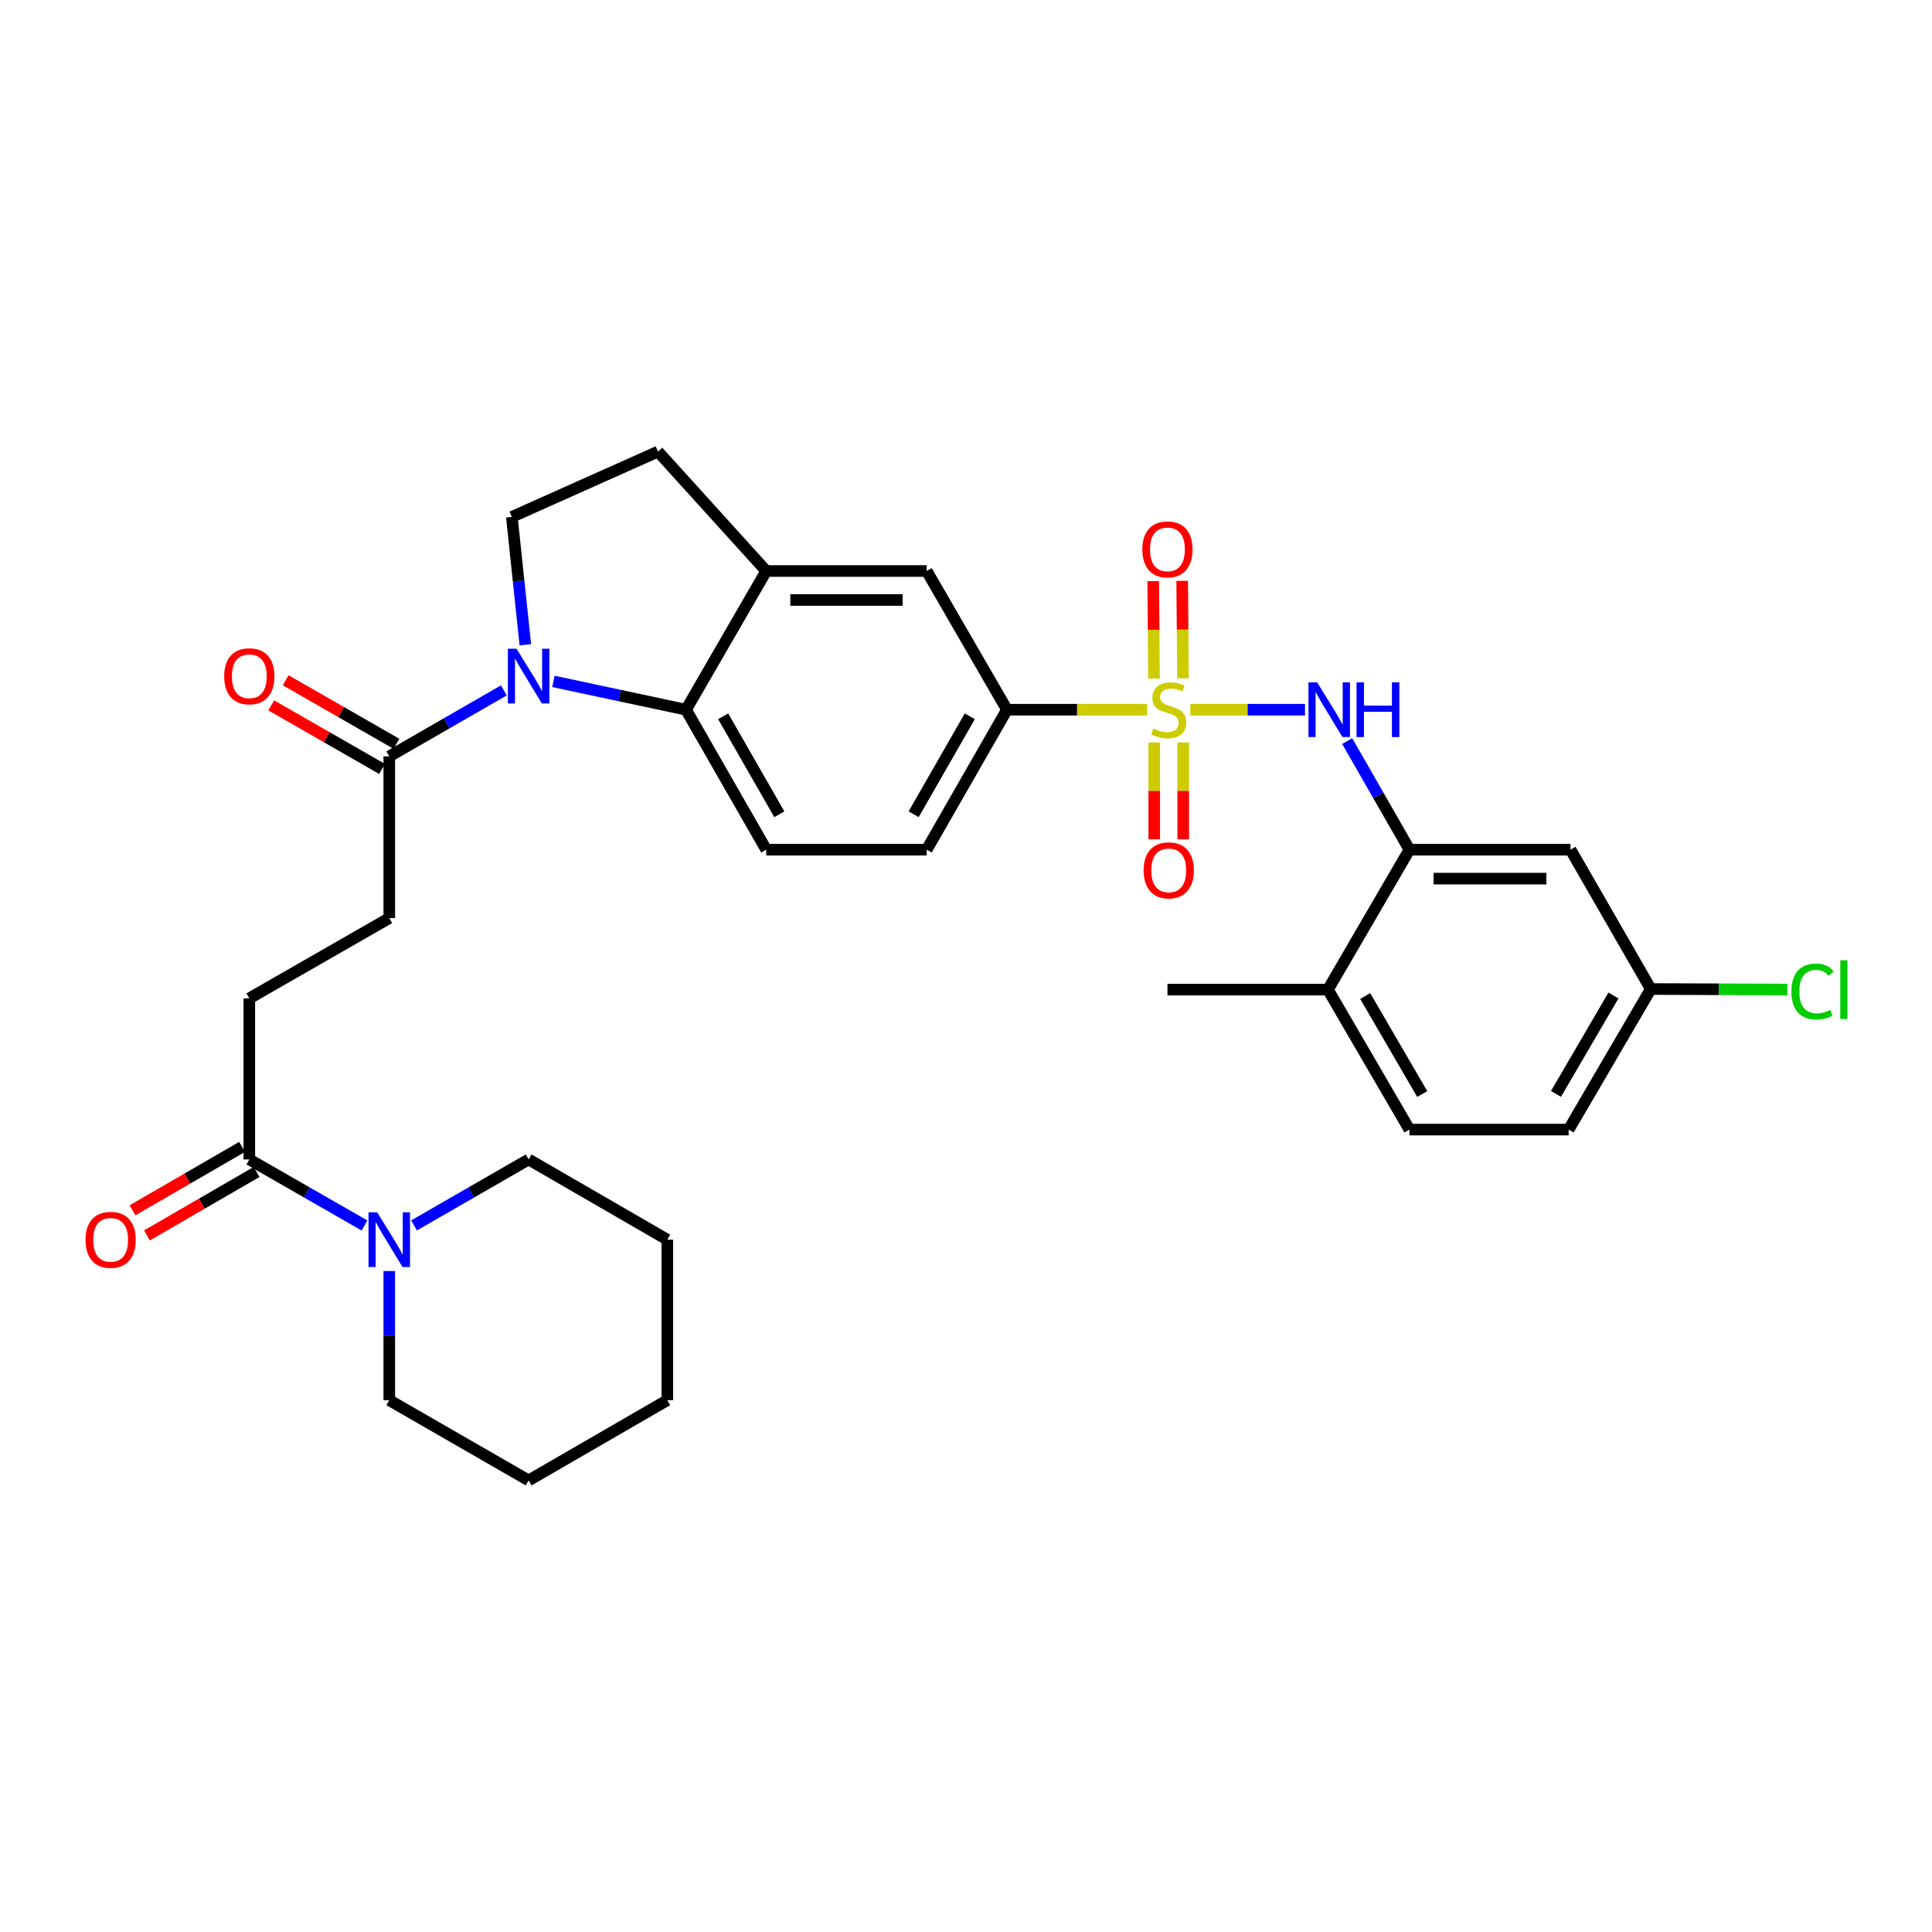 <?xml version='1.0' encoding='iso-8859-1'?>
<svg version='1.1' baseProfile='full'
              xmlns='http://www.w3.org/2000/svg'
                      xmlns:rdkit='http://www.rdkit.org/xml'
                      xmlns:xlink='http://www.w3.org/1999/xlink'
                  xml:space='preserve'
width='1000px' height='1000px' viewBox='0 0 1000 1000'>
<!-- END OF HEADER -->
<rect style='opacity:1.0;fill:#FFFFFF;stroke:none' width='1000' height='1000' x='0' y='0'> </rect>
<path class='bond-1' d='M 616.093,367.343 L 645.779,367.343' style='fill:none;fill-rule:evenodd;stroke:#CCCC00;stroke-width:6px;stroke-linecap:butt;stroke-linejoin:miter;stroke-opacity:1' />
<path class='bond-1' d='M 645.779,367.343 L 675.465,367.343' style='fill:none;fill-rule:evenodd;stroke:#0000FF;stroke-width:6px;stroke-linecap:butt;stroke-linejoin:miter;stroke-opacity:1' />
<path class='bond-3' d='M 593.763,367.343 L 557.483,367.343' style='fill:none;fill-rule:evenodd;stroke:#CCCC00;stroke-width:6px;stroke-linecap:butt;stroke-linejoin:miter;stroke-opacity:1' />
<path class='bond-3' d='M 557.483,367.343 L 521.203,367.343' style='fill:none;fill-rule:evenodd;stroke:#000000;stroke-width:6px;stroke-linecap:butt;stroke-linejoin:miter;stroke-opacity:1' />
<path class='bond-11' d='M 597.441,384.3 L 597.441,409.368' style='fill:none;fill-rule:evenodd;stroke:#CCCC00;stroke-width:6px;stroke-linecap:butt;stroke-linejoin:miter;stroke-opacity:1' />
<path class='bond-11' d='M 597.441,409.368 L 597.441,434.437' style='fill:none;fill-rule:evenodd;stroke:#FF0000;stroke-width:6px;stroke-linecap:butt;stroke-linejoin:miter;stroke-opacity:1' />
<path class='bond-11' d='M 612.431,384.3 L 612.431,409.368' style='fill:none;fill-rule:evenodd;stroke:#CCCC00;stroke-width:6px;stroke-linecap:butt;stroke-linejoin:miter;stroke-opacity:1' />
<path class='bond-11' d='M 612.431,409.368 L 612.431,434.437' style='fill:none;fill-rule:evenodd;stroke:#FF0000;stroke-width:6px;stroke-linecap:butt;stroke-linejoin:miter;stroke-opacity:1' />
<path class='bond-12' d='M 612.301,351.086 L 612.098,325.867' style='fill:none;fill-rule:evenodd;stroke:#CCCC00;stroke-width:6px;stroke-linecap:butt;stroke-linejoin:miter;stroke-opacity:1' />
<path class='bond-12' d='M 612.098,325.867 L 611.896,300.648' style='fill:none;fill-rule:evenodd;stroke:#FF0000;stroke-width:6px;stroke-linecap:butt;stroke-linejoin:miter;stroke-opacity:1' />
<path class='bond-12' d='M 597.312,351.206 L 597.109,325.987' style='fill:none;fill-rule:evenodd;stroke:#CCCC00;stroke-width:6px;stroke-linecap:butt;stroke-linejoin:miter;stroke-opacity:1' />
<path class='bond-12' d='M 597.109,325.987 L 596.907,300.768' style='fill:none;fill-rule:evenodd;stroke:#FF0000;stroke-width:6px;stroke-linecap:butt;stroke-linejoin:miter;stroke-opacity:1' />
<path class='bond-0' d='M 286.441,352.692 L 320.759,360.018' style='fill:none;fill-rule:evenodd;stroke:#0000FF;stroke-width:6px;stroke-linecap:butt;stroke-linejoin:miter;stroke-opacity:1' />
<path class='bond-0' d='M 320.759,360.018 L 355.078,367.343' style='fill:none;fill-rule:evenodd;stroke:#000000;stroke-width:6px;stroke-linecap:butt;stroke-linejoin:miter;stroke-opacity:1' />
<path class='bond-4' d='M 260.797,357.34 L 231.141,374.42' style='fill:none;fill-rule:evenodd;stroke:#0000FF;stroke-width:6px;stroke-linecap:butt;stroke-linejoin:miter;stroke-opacity:1' />
<path class='bond-4' d='M 231.141,374.42 L 201.486,391.501' style='fill:none;fill-rule:evenodd;stroke:#000000;stroke-width:6px;stroke-linecap:butt;stroke-linejoin:miter;stroke-opacity:1' />
<path class='bond-33' d='M 271.906,333.724 L 268.415,300.639' style='fill:none;fill-rule:evenodd;stroke:#0000FF;stroke-width:6px;stroke-linecap:butt;stroke-linejoin:miter;stroke-opacity:1' />
<path class='bond-33' d='M 268.415,300.639 L 264.924,267.555' style='fill:none;fill-rule:evenodd;stroke:#000000;stroke-width:6px;stroke-linecap:butt;stroke-linejoin:miter;stroke-opacity:1' />
<path class='bond-5' d='M 697.315,383.59 L 713.42,411.687' style='fill:none;fill-rule:evenodd;stroke:#0000FF;stroke-width:6px;stroke-linecap:butt;stroke-linejoin:miter;stroke-opacity:1' />
<path class='bond-5' d='M 713.42,411.687 L 729.524,439.784' style='fill:none;fill-rule:evenodd;stroke:#000000;stroke-width:6px;stroke-linecap:butt;stroke-linejoin:miter;stroke-opacity:1' />
<path class='bond-2' d='M 355.078,367.343 L 396.599,439.784' style='fill:none;fill-rule:evenodd;stroke:#000000;stroke-width:6px;stroke-linecap:butt;stroke-linejoin:miter;stroke-opacity:1' />
<path class='bond-2' d='M 374.311,370.755 L 403.375,421.464' style='fill:none;fill-rule:evenodd;stroke:#000000;stroke-width:6px;stroke-linecap:butt;stroke-linejoin:miter;stroke-opacity:1' />
<path class='bond-32' d='M 355.078,367.343 L 396.599,295.56' style='fill:none;fill-rule:evenodd;stroke:#000000;stroke-width:6px;stroke-linecap:butt;stroke-linejoin:miter;stroke-opacity:1' />
<path class='bond-10' d='M 521.203,367.343 L 479.666,295.56' style='fill:none;fill-rule:evenodd;stroke:#000000;stroke-width:6px;stroke-linecap:butt;stroke-linejoin:miter;stroke-opacity:1' />
<path class='bond-17' d='M 521.203,367.343 L 479.666,439.784' style='fill:none;fill-rule:evenodd;stroke:#000000;stroke-width:6px;stroke-linecap:butt;stroke-linejoin:miter;stroke-opacity:1' />
<path class='bond-17' d='M 501.969,370.753 L 472.893,421.462' style='fill:none;fill-rule:evenodd;stroke:#000000;stroke-width:6px;stroke-linecap:butt;stroke-linejoin:miter;stroke-opacity:1' />
<path class='bond-18' d='M 201.486,391.501 L 201.486,475.209' style='fill:none;fill-rule:evenodd;stroke:#000000;stroke-width:6px;stroke-linecap:butt;stroke-linejoin:miter;stroke-opacity:1' />
<path class='bond-20' d='M 205.214,385 L 176.538,368.553' style='fill:none;fill-rule:evenodd;stroke:#000000;stroke-width:6px;stroke-linecap:butt;stroke-linejoin:miter;stroke-opacity:1' />
<path class='bond-20' d='M 176.538,368.553 L 147.861,352.107' style='fill:none;fill-rule:evenodd;stroke:#FF0000;stroke-width:6px;stroke-linecap:butt;stroke-linejoin:miter;stroke-opacity:1' />
<path class='bond-20' d='M 197.757,398.002 L 169.08,381.556' style='fill:none;fill-rule:evenodd;stroke:#000000;stroke-width:6px;stroke-linecap:butt;stroke-linejoin:miter;stroke-opacity:1' />
<path class='bond-20' d='M 169.08,381.556 L 140.404,365.11' style='fill:none;fill-rule:evenodd;stroke:#FF0000;stroke-width:6px;stroke-linecap:butt;stroke-linejoin:miter;stroke-opacity:1' />
<path class='bond-14' d='M 729.524,439.784 L 812.907,439.784' style='fill:none;fill-rule:evenodd;stroke:#000000;stroke-width:6px;stroke-linecap:butt;stroke-linejoin:miter;stroke-opacity:1' />
<path class='bond-14' d='M 742.031,454.773 L 800.399,454.773' style='fill:none;fill-rule:evenodd;stroke:#000000;stroke-width:6px;stroke-linecap:butt;stroke-linejoin:miter;stroke-opacity:1' />
<path class='bond-16' d='M 729.524,439.784 L 687.337,512.225' style='fill:none;fill-rule:evenodd;stroke:#000000;stroke-width:6px;stroke-linecap:butt;stroke-linejoin:miter;stroke-opacity:1' />
<path class='bond-6' d='M 396.599,295.56 L 479.666,295.56' style='fill:none;fill-rule:evenodd;stroke:#000000;stroke-width:6px;stroke-linecap:butt;stroke-linejoin:miter;stroke-opacity:1' />
<path class='bond-6' d='M 409.059,310.549 L 467.206,310.549' style='fill:none;fill-rule:evenodd;stroke:#000000;stroke-width:6px;stroke-linecap:butt;stroke-linejoin:miter;stroke-opacity:1' />
<path class='bond-15' d='M 396.599,295.56 L 340.58,233.737' style='fill:none;fill-rule:evenodd;stroke:#000000;stroke-width:6px;stroke-linecap:butt;stroke-linejoin:miter;stroke-opacity:1' />
<path class='bond-7' d='M 188.658,634.305 L 158.851,617.218' style='fill:none;fill-rule:evenodd;stroke:#0000FF;stroke-width:6px;stroke-linecap:butt;stroke-linejoin:miter;stroke-opacity:1' />
<path class='bond-7' d='M 158.851,617.218 L 129.045,600.13' style='fill:none;fill-rule:evenodd;stroke:#000000;stroke-width:6px;stroke-linecap:butt;stroke-linejoin:miter;stroke-opacity:1' />
<path class='bond-26' d='M 201.486,657.896 L 201.486,691.311' style='fill:none;fill-rule:evenodd;stroke:#0000FF;stroke-width:6px;stroke-linecap:butt;stroke-linejoin:miter;stroke-opacity:1' />
<path class='bond-26' d='M 201.486,691.311 L 201.486,724.726' style='fill:none;fill-rule:evenodd;stroke:#000000;stroke-width:6px;stroke-linecap:butt;stroke-linejoin:miter;stroke-opacity:1' />
<path class='bond-27' d='M 214.306,634.278 L 243.962,617.204' style='fill:none;fill-rule:evenodd;stroke:#0000FF;stroke-width:6px;stroke-linecap:butt;stroke-linejoin:miter;stroke-opacity:1' />
<path class='bond-27' d='M 243.962,617.204 L 273.618,600.13' style='fill:none;fill-rule:evenodd;stroke:#000000;stroke-width:6px;stroke-linecap:butt;stroke-linejoin:miter;stroke-opacity:1' />
<path class='bond-8' d='M 129.045,600.13 L 129.045,516.755' style='fill:none;fill-rule:evenodd;stroke:#000000;stroke-width:6px;stroke-linecap:butt;stroke-linejoin:miter;stroke-opacity:1' />
<path class='bond-21' d='M 125.292,593.642 L 96.937,610.047' style='fill:none;fill-rule:evenodd;stroke:#000000;stroke-width:6px;stroke-linecap:butt;stroke-linejoin:miter;stroke-opacity:1' />
<path class='bond-21' d='M 96.937,610.047 L 68.582,626.451' style='fill:none;fill-rule:evenodd;stroke:#FF0000;stroke-width:6px;stroke-linecap:butt;stroke-linejoin:miter;stroke-opacity:1' />
<path class='bond-21' d='M 132.798,606.617 L 104.443,623.021' style='fill:none;fill-rule:evenodd;stroke:#000000;stroke-width:6px;stroke-linecap:butt;stroke-linejoin:miter;stroke-opacity:1' />
<path class='bond-21' d='M 104.443,623.021 L 76.088,639.426' style='fill:none;fill-rule:evenodd;stroke:#FF0000;stroke-width:6px;stroke-linecap:butt;stroke-linejoin:miter;stroke-opacity:1' />
<path class='bond-9' d='M 264.924,267.555 L 340.58,233.737' style='fill:none;fill-rule:evenodd;stroke:#000000;stroke-width:6px;stroke-linecap:butt;stroke-linejoin:miter;stroke-opacity:1' />
<path class='bond-13' d='M 396.599,439.784 L 479.666,439.784' style='fill:none;fill-rule:evenodd;stroke:#000000;stroke-width:6px;stroke-linecap:butt;stroke-linejoin:miter;stroke-opacity:1' />
<path class='bond-23' d='M 812.907,439.784 L 854.436,511.917' style='fill:none;fill-rule:evenodd;stroke:#000000;stroke-width:6px;stroke-linecap:butt;stroke-linejoin:miter;stroke-opacity:1' />
<path class='bond-22' d='M 687.337,512.225 L 729.524,584.674' style='fill:none;fill-rule:evenodd;stroke:#000000;stroke-width:6px;stroke-linecap:butt;stroke-linejoin:miter;stroke-opacity:1' />
<path class='bond-22' d='M 706.618,515.549 L 736.149,566.264' style='fill:none;fill-rule:evenodd;stroke:#000000;stroke-width:6px;stroke-linecap:butt;stroke-linejoin:miter;stroke-opacity:1' />
<path class='bond-28' d='M 687.337,512.225 L 604.27,512.225' style='fill:none;fill-rule:evenodd;stroke:#000000;stroke-width:6px;stroke-linecap:butt;stroke-linejoin:miter;stroke-opacity:1' />
<path class='bond-19' d='M 201.486,475.209 L 129.045,516.755' style='fill:none;fill-rule:evenodd;stroke:#000000;stroke-width:6px;stroke-linecap:butt;stroke-linejoin:miter;stroke-opacity:1' />
<path class='bond-24' d='M 729.524,584.674 L 811.941,584.674' style='fill:none;fill-rule:evenodd;stroke:#000000;stroke-width:6px;stroke-linecap:butt;stroke-linejoin:miter;stroke-opacity:1' />
<path class='bond-25' d='M 854.436,511.917 L 889.792,512.047' style='fill:none;fill-rule:evenodd;stroke:#000000;stroke-width:6px;stroke-linecap:butt;stroke-linejoin:miter;stroke-opacity:1' />
<path class='bond-25' d='M 889.792,512.047 L 925.148,512.177' style='fill:none;fill-rule:evenodd;stroke:#00CC00;stroke-width:6px;stroke-linecap:butt;stroke-linejoin:miter;stroke-opacity:1' />
<path class='bond-34' d='M 854.436,511.917 L 811.941,584.674' style='fill:none;fill-rule:evenodd;stroke:#000000;stroke-width:6px;stroke-linecap:butt;stroke-linejoin:miter;stroke-opacity:1' />
<path class='bond-34' d='M 835.118,515.27 L 805.372,566.201' style='fill:none;fill-rule:evenodd;stroke:#000000;stroke-width:6px;stroke-linecap:butt;stroke-linejoin:miter;stroke-opacity:1' />
<path class='bond-30' d='M 201.486,724.726 L 273.618,766.263' style='fill:none;fill-rule:evenodd;stroke:#000000;stroke-width:6px;stroke-linecap:butt;stroke-linejoin:miter;stroke-opacity:1' />
<path class='bond-29' d='M 273.618,600.13 L 345.41,641.659' style='fill:none;fill-rule:evenodd;stroke:#000000;stroke-width:6px;stroke-linecap:butt;stroke-linejoin:miter;stroke-opacity:1' />
<path class='bond-31' d='M 345.41,641.659 L 345.41,724.726' style='fill:none;fill-rule:evenodd;stroke:#000000;stroke-width:6px;stroke-linecap:butt;stroke-linejoin:miter;stroke-opacity:1' />
<path class='bond-35' d='M 273.618,766.263 L 345.41,724.726' style='fill:none;fill-rule:evenodd;stroke:#000000;stroke-width:6px;stroke-linecap:butt;stroke-linejoin:miter;stroke-opacity:1' />
<path  class='atom-0' d='M 596.936 377.063
Q 597.256 377.183, 598.576 377.743
Q 599.896 378.303, 601.336 378.663
Q 602.816 378.983, 604.256 378.983
Q 606.936 378.983, 608.496 377.703
Q 610.056 376.383, 610.056 374.103
Q 610.056 372.543, 609.256 371.583
Q 608.496 370.623, 607.296 370.103
Q 606.096 369.583, 604.096 368.983
Q 601.576 368.223, 600.056 367.503
Q 598.576 366.783, 597.496 365.263
Q 596.456 363.743, 596.456 361.183
Q 596.456 357.623, 598.856 355.423
Q 601.296 353.223, 606.096 353.223
Q 609.376 353.223, 613.096 354.783
L 612.176 357.863
Q 608.776 356.463, 606.216 356.463
Q 603.456 356.463, 601.936 357.623
Q 600.416 358.743, 600.456 360.703
Q 600.456 362.223, 601.216 363.143
Q 602.016 364.063, 603.136 364.583
Q 604.296 365.103, 606.216 365.703
Q 608.776 366.503, 610.296 367.303
Q 611.816 368.103, 612.896 369.743
Q 614.016 371.343, 614.016 374.103
Q 614.016 378.023, 611.376 380.143
Q 608.776 382.223, 604.416 382.223
Q 601.896 382.223, 599.976 381.663
Q 598.096 381.143, 595.856 380.223
L 596.936 377.063
' fill='#CCCC00'/>
<path  class='atom-1' d='M 267.358 335.795
L 276.638 350.795
Q 277.558 352.275, 279.038 354.955
Q 280.518 357.635, 280.598 357.795
L 280.598 335.795
L 284.358 335.795
L 284.358 364.115
L 280.478 364.115
L 270.518 347.715
Q 269.358 345.795, 268.118 343.595
Q 266.918 341.395, 266.558 340.715
L 266.558 364.115
L 262.878 364.115
L 262.878 335.795
L 267.358 335.795
' fill='#0000FF'/>
<path  class='atom-2' d='M 681.743 353.183
L 691.023 368.183
Q 691.943 369.663, 693.423 372.343
Q 694.903 375.023, 694.983 375.183
L 694.983 353.183
L 698.743 353.183
L 698.743 381.503
L 694.863 381.503
L 684.903 365.103
Q 683.743 363.183, 682.503 360.983
Q 681.303 358.783, 680.943 358.103
L 680.943 381.503
L 677.263 381.503
L 677.263 353.183
L 681.743 353.183
' fill='#0000FF'/>
<path  class='atom-2' d='M 702.143 353.183
L 705.983 353.183
L 705.983 365.223
L 720.463 365.223
L 720.463 353.183
L 724.303 353.183
L 724.303 381.503
L 720.463 381.503
L 720.463 368.423
L 705.983 368.423
L 705.983 381.503
L 702.143 381.503
L 702.143 353.183
' fill='#0000FF'/>
<path  class='atom-8' d='M 195.226 627.499
L 204.506 642.499
Q 205.426 643.979, 206.906 646.659
Q 208.386 649.339, 208.466 649.499
L 208.466 627.499
L 212.226 627.499
L 212.226 655.819
L 208.346 655.819
L 198.386 639.419
Q 197.226 637.499, 195.986 635.299
Q 194.786 633.099, 194.426 632.419
L 194.426 655.819
L 190.746 655.819
L 190.746 627.499
L 195.226 627.499
' fill='#0000FF'/>
<path  class='atom-12' d='M 591.936 450.49
Q 591.936 443.69, 595.296 439.89
Q 598.656 436.09, 604.936 436.09
Q 611.216 436.09, 614.576 439.89
Q 617.936 443.69, 617.936 450.49
Q 617.936 457.37, 614.536 461.29
Q 611.136 465.17, 604.936 465.17
Q 598.696 465.17, 595.296 461.29
Q 591.936 457.41, 591.936 450.49
M 604.936 461.97
Q 609.256 461.97, 611.576 459.09
Q 613.936 456.17, 613.936 450.49
Q 613.936 444.93, 611.576 442.13
Q 609.256 439.29, 604.936 439.29
Q 600.616 439.29, 598.256 442.09
Q 595.936 444.89, 595.936 450.49
Q 595.936 456.21, 598.256 459.09
Q 600.616 461.97, 604.936 461.97
' fill='#FF0000'/>
<path  class='atom-13' d='M 591.27 284.356
Q 591.27 277.556, 594.63 273.756
Q 597.99 269.956, 604.27 269.956
Q 610.55 269.956, 613.91 273.756
Q 617.27 277.556, 617.27 284.356
Q 617.27 291.236, 613.87 295.156
Q 610.47 299.036, 604.27 299.036
Q 598.03 299.036, 594.63 295.156
Q 591.27 291.276, 591.27 284.356
M 604.27 295.836
Q 608.59 295.836, 610.91 292.956
Q 613.27 290.036, 613.27 284.356
Q 613.27 278.796, 610.91 275.996
Q 608.59 273.156, 604.27 273.156
Q 599.95 273.156, 597.59 275.956
Q 595.27 278.756, 595.27 284.356
Q 595.27 290.076, 597.59 292.956
Q 599.95 295.836, 604.27 295.836
' fill='#FF0000'/>
<path  class='atom-21' d='M 116.045 350.035
Q 116.045 343.235, 119.405 339.435
Q 122.765 335.635, 129.045 335.635
Q 135.325 335.635, 138.685 339.435
Q 142.045 343.235, 142.045 350.035
Q 142.045 356.915, 138.645 360.835
Q 135.245 364.715, 129.045 364.715
Q 122.805 364.715, 119.405 360.835
Q 116.045 356.955, 116.045 350.035
M 129.045 361.515
Q 133.365 361.515, 135.685 358.635
Q 138.045 355.715, 138.045 350.035
Q 138.045 344.475, 135.685 341.675
Q 133.365 338.835, 129.045 338.835
Q 124.725 338.835, 122.365 341.635
Q 120.045 344.435, 120.045 350.035
Q 120.045 355.755, 122.365 358.635
Q 124.725 361.515, 129.045 361.515
' fill='#FF0000'/>
<path  class='atom-22' d='M 44.262 641.739
Q 44.262 634.939, 47.622 631.139
Q 50.982 627.339, 57.262 627.339
Q 63.542 627.339, 66.902 631.139
Q 70.262 634.939, 70.262 641.739
Q 70.262 648.619, 66.862 652.539
Q 63.462 656.419, 57.262 656.419
Q 51.022 656.419, 47.622 652.539
Q 44.262 648.659, 44.262 641.739
M 57.262 653.219
Q 61.582 653.219, 63.902 650.339
Q 66.262 647.419, 66.262 641.739
Q 66.262 636.179, 63.902 633.379
Q 61.582 630.539, 57.262 630.539
Q 52.942 630.539, 50.582 633.339
Q 48.262 636.139, 48.262 641.739
Q 48.262 647.459, 50.582 650.339
Q 52.942 653.219, 57.262 653.219
' fill='#FF0000'/>
<path  class='atom-26' d='M 927.241 513.205
Q 927.241 506.165, 930.521 502.485
Q 933.841 498.765, 940.121 498.765
Q 945.961 498.765, 949.081 502.885
L 946.441 505.045
Q 944.161 502.045, 940.121 502.045
Q 935.841 502.045, 933.561 504.925
Q 931.321 507.765, 931.321 513.205
Q 931.321 518.805, 933.641 521.685
Q 936.001 524.565, 940.561 524.565
Q 943.681 524.565, 947.321 522.685
L 948.441 525.685
Q 946.961 526.645, 944.721 527.205
Q 942.481 527.765, 940.001 527.765
Q 933.841 527.765, 930.521 524.005
Q 927.241 520.245, 927.241 513.205
' fill='#00CC00'/>
<path  class='atom-26' d='M 952.521 497.045
L 956.201 497.045
L 956.201 527.405
L 952.521 527.405
L 952.521 497.045
' fill='#00CC00'/>
</svg>
